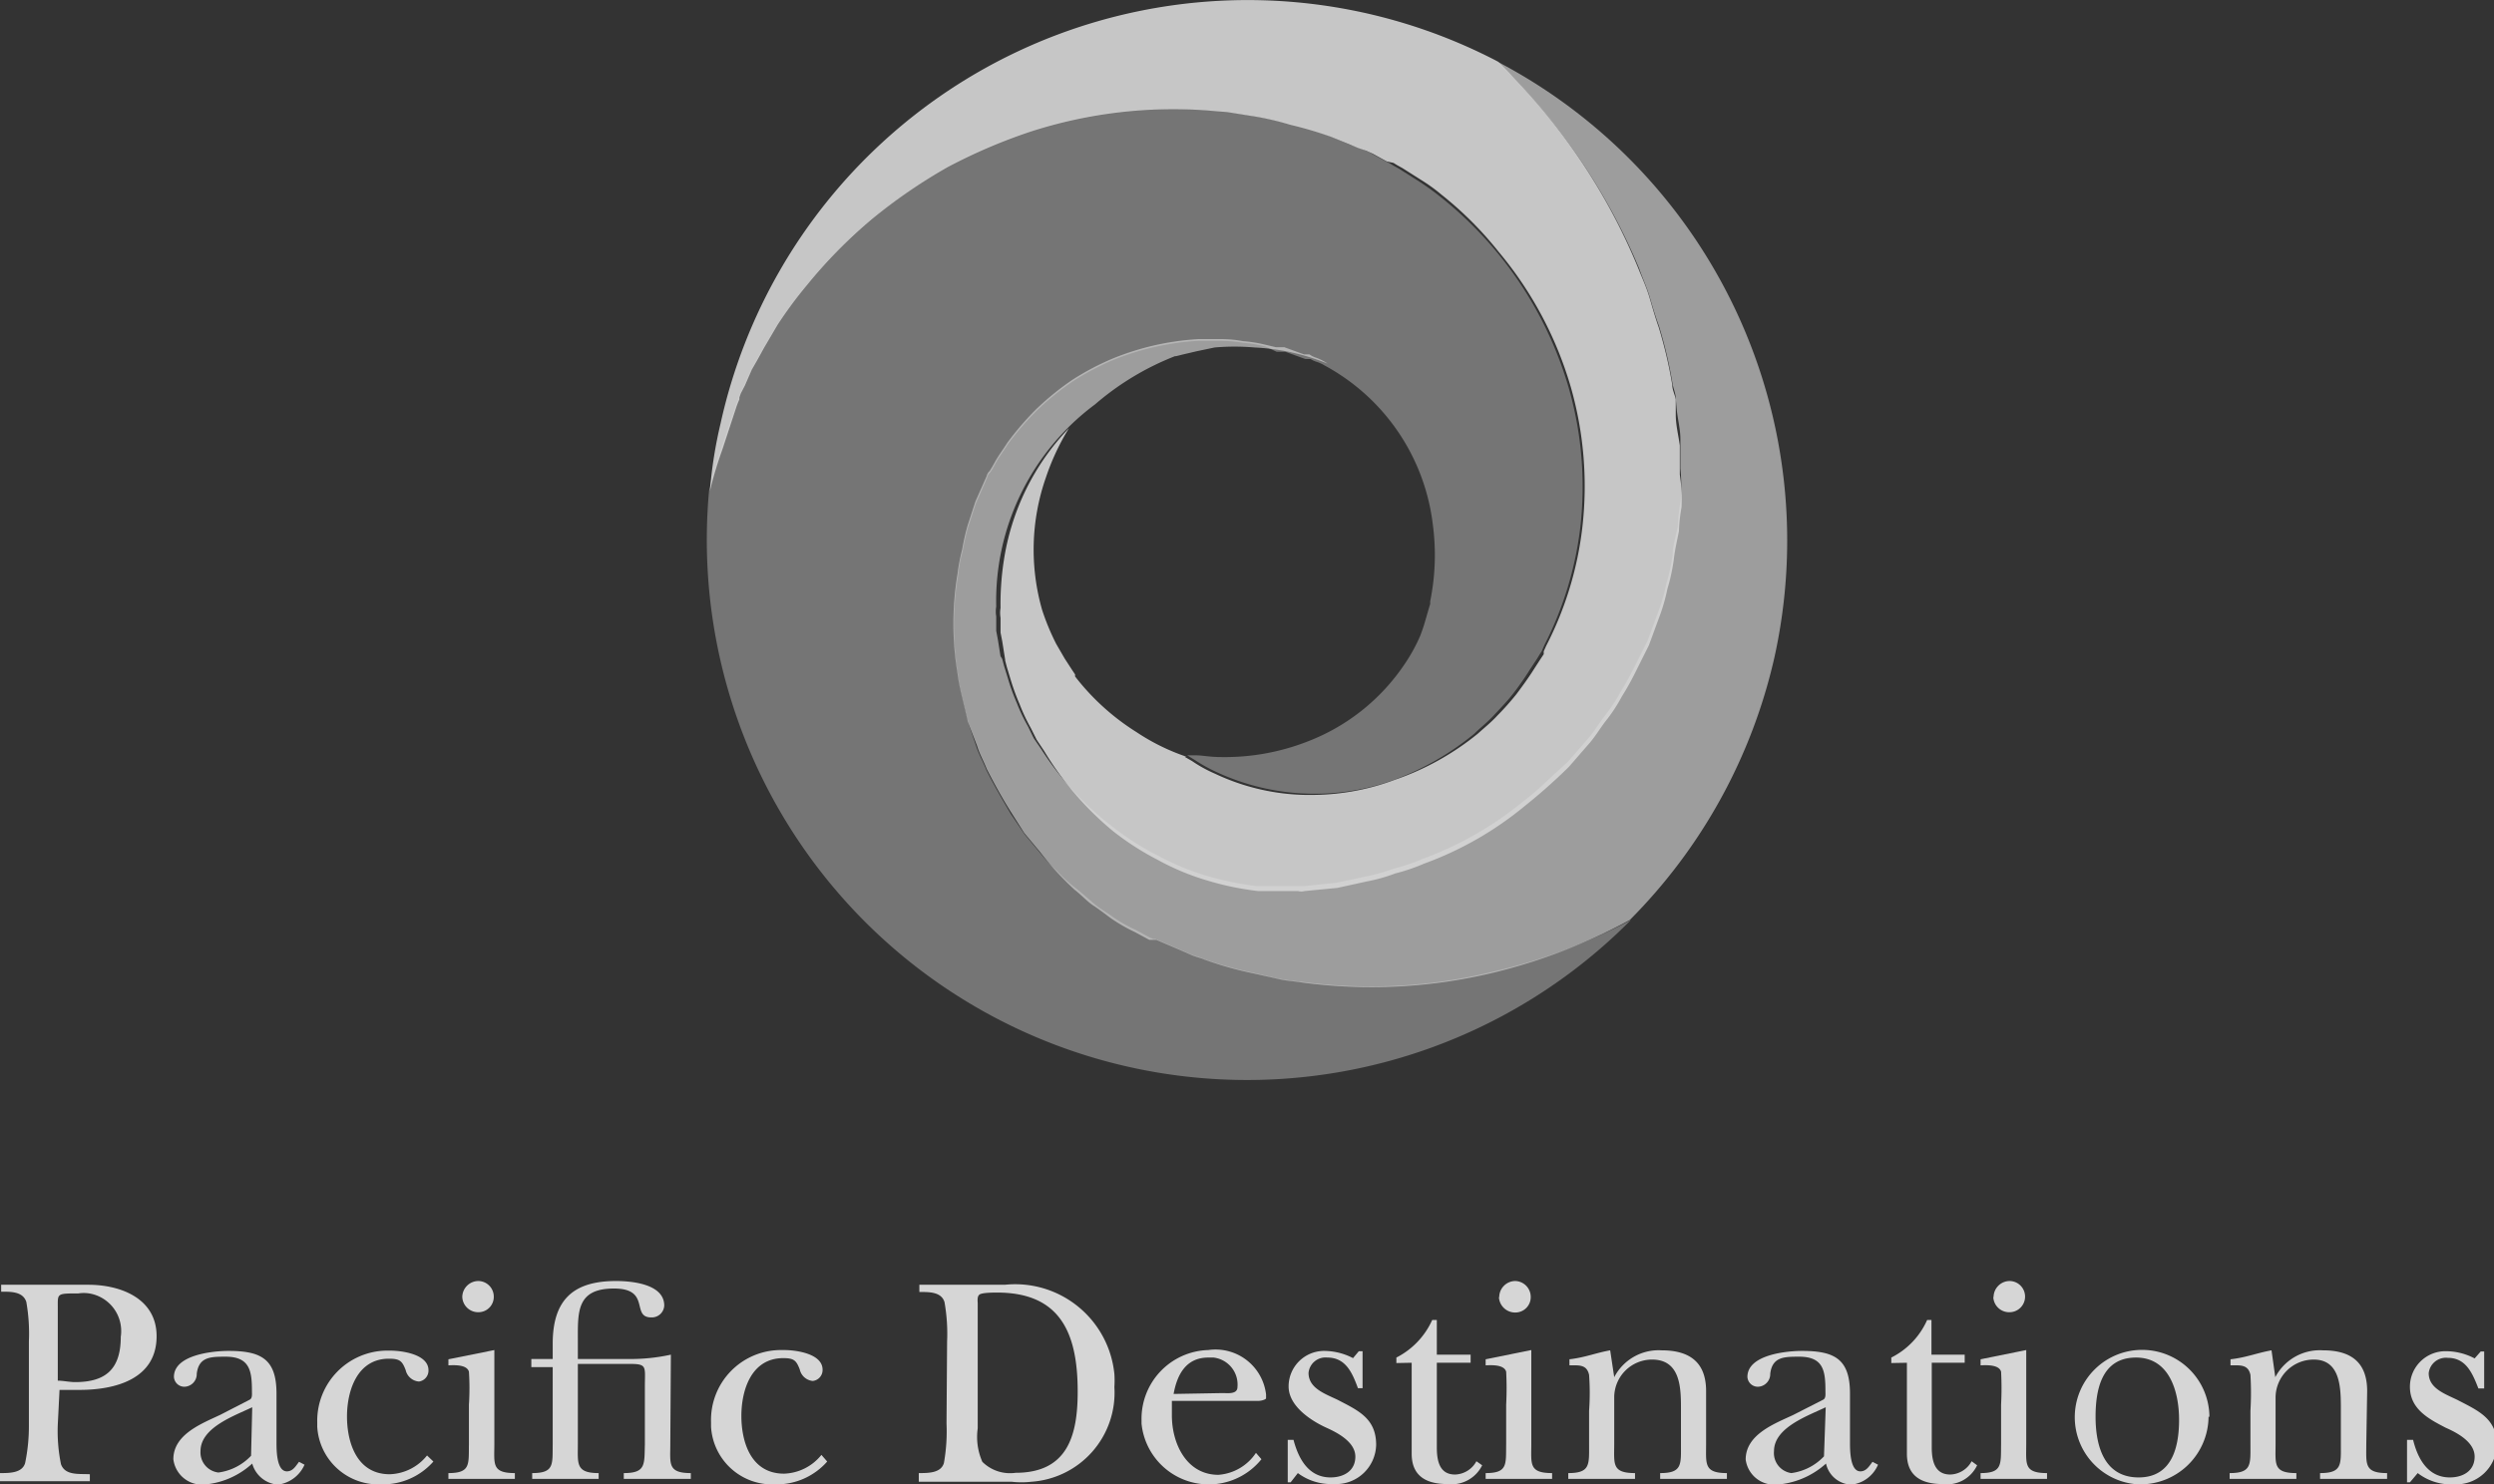 <svg xmlns="http://www.w3.org/2000/svg" viewBox="0 0 86.32 51.39"><rect x="0" y="0" width="86.32" height="51.39" fill="#333333" stroke="none"/><defs><style>.cls-1{opacity:0.8;}.cls-2,.cls-3,.cls-4,.cls-5{fill:#fff;}.cls-3{opacity:0.9;}.cls-3,.cls-4,.cls-5{isolation:isolate;}.cls-4{opacity:0.65;}.cls-5{opacity:0.4;}</style></defs><title>homeAsset 51</title><g id="Layer_2" data-name="Layer 2"><g id="Layer_1-2" data-name="Layer 1"><g class="cls-1"><path class="cls-2" d="M2,49.32a5.72,5.72,0,0,0,.11,1.37c.14.4.62.33,1,.35v.24c-.53,0-1.07,0-1.6,0s-1,0-1.51,0V51c.33,0,.77,0,.87-.35A6.27,6.27,0,0,0,1,49.32V46.44a6.27,6.27,0,0,0-.09-1.37c-.12-.36-.54-.35-.87-.35v-.24c.52,0,1,0,1.55,0s1,0,1.47,0c1.11,0,2.36.47,2.36,1.78,0,1.5-1.45,1.86-2.67,1.86l-.69,0ZM2,47.8c.19,0,.4.05.6.05,1.06,0,1.58-.45,1.58-1.57a1.32,1.32,0,0,0-1.09-1.5,1.21,1.21,0,0,0-.38,0c-.75,0-.71,0-.71.48Z"/><path class="cls-2" d="M8.64,48.46c.1-.05.08-.19.08-.3,0-.69-.07-1.19-.91-1.19-.51,0-.93,0-1,.59a.44.44,0,0,1-.41.45.36.36,0,0,1-.38-.34v0c0-.77,1.36-.9,1.89-.9,1.14,0,1.66.29,1.66,1.48v1.69c0,.26,0,1,.36,1,.21,0,.31-.19.42-.33l.19.1a1.17,1.17,0,0,1-.92.69,1,1,0,0,1-.89-.73,2.79,2.79,0,0,1-1.71.73A1,1,0,0,1,6,50.52v0c0-.87,1-1.24,1.63-1.54Zm.09.26c-.62.3-1.79.7-1.79,1.52a.7.7,0,0,0,.62.74h0a1.9,1.9,0,0,0,1.13-.58Z"/><path class="cls-2" d="M15,50.6a2.33,2.33,0,0,1-1.81.79,2.12,2.12,0,0,1-2.21-2v-.16a2.43,2.43,0,0,1,2.39-2.47h.13c.4,0,1.33.12,1.33.68a.38.38,0,0,1-.33.39.51.51,0,0,1-.46-.4c-.12-.31-.2-.39-.58-.39-1.11,0-1.45,1.13-1.45,2s.32,2,1.48,2a1.72,1.72,0,0,0,1.29-.65Z"/><path class="cls-2" d="M17.11,46.74V50c0,.68-.1,1,.71,1v.2c-.34,0-.73,0-1.09,0s-.81,0-1.21,0v-.2c.77,0,.7-.3.71-1V48.63a8.69,8.69,0,0,0,0-1.14c-.07-.25-.5-.23-.71-.22v-.21ZM16,44.91a.56.56,0,0,1,.55-.56h0a.54.54,0,0,1,.54.54v0a.53.53,0,0,1-.52.54.55.55,0,0,1-.57-.53Z"/><path class="cls-2" d="M23.2,50c0,.67-.1,1,.71,1v.2c-.38,0-.75,0-1.13,0s-.79,0-1.19,0v-.2c.77,0,.71-.3.73-1v-2c0-.69.09-.78-.53-.78H20V50c0,.67-.08,1,.72,1v.2c-.38,0-.75,0-1.13,0s-.78,0-1.17,0v-.2c.77,0,.7-.3.71-1V47.33h-.74v-.28h.74v-.53c0-1.49.68-2.17,2.19-2.17.54,0,1.67.1,1.67.85a.43.43,0,0,1-.45.41h0c-.71,0,0-1-1.29-1S20,45.41,20,46.38v.67h1.77a6.49,6.49,0,0,0,1.45-.15Z"/><path class="cls-2" d="M28.63,50.6a2.33,2.33,0,0,1-1.81.79,2.12,2.12,0,0,1-2.21-2v-.16A2.42,2.42,0,0,1,27,46.74h.14c.4,0,1.33.12,1.33.68a.38.38,0,0,1-.34.39.51.51,0,0,1-.45-.4c-.12-.31-.2-.39-.57-.39-1.12,0-1.45,1.13-1.45,2s.31,2,1.48,2a1.73,1.73,0,0,0,1.29-.65Z"/><path class="cls-2" d="M32.78,46.45a6.27,6.27,0,0,0-.09-1.37c-.11-.36-.54-.35-.87-.35v-.25c.42,0,.86,0,1.29,0s1.11,0,1.67,0a3.45,3.45,0,0,1,3.79,3.09,3.39,3.39,0,0,1,0,.45,3.09,3.09,0,0,1-2.88,3.28,3,3,0,0,1-.67,0c-.6,0-1.22,0-1.82,0s-.94,0-1.4,0V51c.33,0,.77,0,.87-.35a6.27,6.27,0,0,0,.09-1.37Zm1.06,3A2.13,2.13,0,0,0,34,50.61a1.36,1.36,0,0,0,1.15.38c1.8,0,2.15-1.29,2.15-2.81,0-2-.58-3.43-2.79-3.43-.12,0-.52,0-.61.07s-.06.24-.06.32Z"/><path class="cls-2" d="M43.66,50.52a2.34,2.34,0,0,1-4.15-1.23v-.11a2.38,2.38,0,0,1,2.31-2.44,1.76,1.76,0,0,1,2,1.54s0,.09,0,.13-.16.09-.26.09h-3l0,.5c0,1,.52,2.06,1.61,2.06a1.71,1.71,0,0,0,1.3-.76Zm-1.34-2.29c.17,0,.51.05.51-.21A.94.94,0,0,0,42,47h-.18c-.77,0-1.08.59-1.2,1.26Z"/><path class="cls-2" d="M44.67,51.32h-.1l0-1.47h.2c.17.65.52,1.3,1.28,1.3.45,0,.86-.22.86-.72s-.6-.82-1-1S44.6,48.74,44.6,48a1.23,1.23,0,0,1,1.23-1.23h0a2.18,2.18,0,0,1,1,.25l.2-.24h.13l0,1.28H47c-.19-.51-.41-1.06-1.06-1.06a.59.59,0,0,0-.65.53v0c0,.53.56.72,1,.93.71.37,1.34.64,1.34,1.56a1.39,1.39,0,0,1-1.45,1.36h-.06A1.93,1.93,0,0,1,44.92,51Z"/><path class="cls-2" d="M48.33,47.19V47a2.7,2.7,0,0,0,1.24-1.3h.16v1.2H50.9v.28H49.73v2.93c0,.46.09.94.63.94a.87.87,0,0,0,.74-.46l.2.14a1.18,1.18,0,0,1-1.2.65c-.74,0-1.24-.28-1.24-1.05V47.18Z"/><path class="cls-2" d="M53,46.74V50c0,.68-.09,1,.72,1v.2c-.35,0-.73,0-1.1,0s-.8,0-1.2,0v-.2c.77,0,.7-.3.71-1V48.63a10.86,10.86,0,0,0,0-1.14c-.07-.25-.5-.23-.71-.22v-.21Zm-1.11-1.83a.56.56,0,0,1,.55-.56h0a.55.55,0,0,1,.54.55h0a.53.53,0,0,1-.52.54.56.56,0,0,1-.58-.53Z"/><path class="cls-2" d="M59.05,50c0,.68-.08,1,.72,1v.2c-.37,0-.75,0-1.12,0s-.79,0-1.19,0v-.2c.77,0,.72-.3.72-1V48.79c0-.71,0-1.72-1-1.72a1.31,1.31,0,0,0-1.31,1.3V50c0,.68-.09,1,.72,1v.2c-.37,0-.75,0-1.12,0s-.79,0-1.19,0v-.2c.77,0,.72-.3.72-1V48.84A8.58,8.58,0,0,0,55,47.6c-.08-.37-.36-.33-.68-.33v-.21c.53-.06.91-.22,1.41-.31l.14.93h0a1.73,1.73,0,0,1,1.64-.93c1,0,1.54.44,1.54,1.41Z"/><path class="cls-2" d="M63.1,48.46c.1-.05.08-.19.08-.3,0-.69-.06-1.19-.91-1.19-.51,0-.93,0-1,.59a.44.44,0,0,1-.41.45.36.36,0,0,1-.38-.34v0c0-.77,1.36-.9,1.89-.9,1.14,0,1.66.29,1.66,1.48v1.69c0,.26,0,1,.36,1,.21,0,.31-.19.42-.33l.19.1a1.14,1.14,0,0,1-.92.69.93.93,0,0,1-.88-.73,2.84,2.84,0,0,1-1.72.73,1,1,0,0,1-1.06-.87v0c0-.87,1-1.24,1.64-1.54Zm.09.26c-.62.3-1.79.7-1.79,1.52A.7.7,0,0,0,62,51h0a1.9,1.9,0,0,0,1.13-.58Z"/><path class="cls-2" d="M65.46,47.19V47a2.66,2.66,0,0,0,1.24-1.3h.15v1.2H68v.28H66.86v2.93c0,.46.1.94.64.94a.87.87,0,0,0,.74-.46l.19.14a1.15,1.15,0,0,1-1.19.65c-.74,0-1.24-.28-1.24-1.05V47.18Z"/><path class="cls-2" d="M70.13,46.74V50c0,.68-.09,1,.72,1v.2c-.35,0-.73,0-1.1,0s-.8,0-1.2,0v-.2c.76,0,.7-.3.71-1V48.63a10.86,10.86,0,0,0,0-1.14c-.07-.25-.51-.23-.71-.22v-.21ZM69,44.91a.56.56,0,0,1,.55-.56h0a.54.54,0,0,1,.54.54v0a.54.54,0,0,1-.52.54.55.55,0,0,1-.58-.53Z"/><path class="cls-2" d="M76.44,49.05a2.36,2.36,0,0,1-2.38,2.34H74a2.33,2.33,0,1,1,2.47-2.34Zm-3.91,0c0,1,.29,2.1,1.49,2.1s1.4-1.13,1.4-2S75.14,47,73.93,47,72.53,48.15,72.53,49.05Z"/><path class="cls-2" d="M81.9,50c0,.68-.08,1,.72,1v.2c-.37,0-.75,0-1.12,0s-.8,0-1.2,0v-.2c.77,0,.72-.3.72-1V48.79c0-.71,0-1.72-.94-1.72a1.32,1.32,0,0,0-1.32,1.3V50c0,.68-.09,1,.72,1v.2c-.37,0-.75,0-1.12,0s-.79,0-1.19,0v-.2c.77,0,.72-.3.72-1V48.84a10.29,10.29,0,0,0,0-1.24c-.08-.37-.36-.33-.69-.33v-.21c.54-.06.92-.22,1.42-.31l.13.93h0a1.74,1.74,0,0,1,1.65-.93c1,0,1.53.44,1.53,1.41Z"/><path class="cls-2" d="M83.41,51.32h-.1l0-1.47h.21c.16.65.51,1.3,1.27,1.3.45,0,.86-.22.86-.72s-.59-.82-1-1c-.6-.31-1.24-.65-1.24-1.42a1.23,1.23,0,0,1,1.24-1.23h0a2.14,2.14,0,0,1,1,.25l.21-.24h.12l0,1.28h-.2c-.2-.51-.42-1.06-1.06-1.06a.6.6,0,0,0-.66.53v0c0,.53.57.72,1,.93.71.37,1.36.64,1.36,1.56a1.41,1.41,0,0,1-1.45,1.36h-.06A1.89,1.89,0,0,1,83.68,51Z"/><path class="cls-3" d="M58.2,17.56a5.7,5.7,0,0,0-.09.83c-.06.31-.14.64-.18,1a6.61,6.61,0,0,1-.22,1,6.26,6.26,0,0,1-.29,1l-.35.95-.45.9a9.42,9.42,0,0,1-.49.88,5.43,5.43,0,0,1-.56.85c-.2.26-.38.57-.61.82l-.66.76a19.53,19.53,0,0,1-1.52,1.35,11.78,11.78,0,0,1-3.49,2,6.44,6.44,0,0,1-1,.34,5.74,5.74,0,0,1-1,.28l-1,.22-1.14.11a.41.41,0,0,1-.22,0h-.5c-.24,0-.58,0-.88,0a10.06,10.06,0,0,1-1.78-.37,8.52,8.52,0,0,1-1.68-.7,9.61,9.61,0,0,1-1.56-1A10.7,10.7,0,0,1,36.14,26l-.26-.39-.2-.4a6.28,6.28,0,0,1-.39-.83,7.79,7.79,0,0,1-.31-.85l-.13-.43-.06-.23,0-.1v.07l-.1-.63-.06-.31,0-.15v-.07l0-.29a1,1,0,0,1,0-.34,9.8,9.8,0,0,1,.11-1.62A8.45,8.45,0,0,1,37,14.82a8.32,8.32,0,0,0-.8,1.71,7.57,7.57,0,0,0-.13,4.59,8.14,8.14,0,0,0,.49,1.18l.29.5.24.37.12.18,0,.07a.05.05,0,0,0,0,0l0,0a8.17,8.17,0,0,0,2.13,1.93,7.32,7.32,0,0,0,1.73.85h-.07l.26.15a4.78,4.78,0,0,0,.8.44,7.64,7.64,0,0,0,3.46.73A8.2,8.2,0,0,0,48.27,27a9.36,9.36,0,0,0,2.88-1.6c.22-.2.46-.39.68-.63a9.58,9.58,0,0,0,.65-.73c.21-.28.45-.61.61-.87l.22-.34.12-.18,0-.1.09-.2a11.93,11.93,0,0,0,1.25-4.12,12.47,12.47,0,0,0-.4-4.82,12.91,12.91,0,0,0-2.49-4.68,12.33,12.33,0,0,0-2-2,5.64,5.64,0,0,0-.63-.46l-.71-.45-.18-.1-.13-.08L48,5.59l-.49-.27,0,0-.22-.1h0L47,5.12,46.71,5l-.66-.27a13.07,13.07,0,0,0-1.39-.41A10,10,0,0,0,43.22,4l-.74-.12-.74-.06a16.09,16.09,0,0,0-6.05.73,18.75,18.75,0,0,0-2.88,1.23,18.31,18.31,0,0,0-2.63,1.81,17.08,17.08,0,0,0-2.27,2.31,14.52,14.52,0,0,0-1,1.35l-.47.8-.22.4-.2.35-.24.55-.14.27-.05.14,0,.07,0,0c-.06.13-.08.2-.09.22v0h0L25,15.57A13.62,13.62,0,0,0,24.57,17a15.4,15.4,0,0,1,.37-2.34A18.68,18.68,0,0,1,51.84,2.13c.23.21.44.44.65.67a20.85,20.85,0,0,1,4.23,6.53c.13.33.27.62.38,1s.19.66.31,1a15.57,15.57,0,0,1,.47,2c0,.17.09.33.12.5l0,.53c0,.35.09.7.14,1.06v.35l0,.66A5.72,5.72,0,0,1,58.2,17.56Z"/><path class="cls-4" d="M61.41,22.78a18.75,18.75,0,0,1-5,9.07,19.32,19.32,0,0,1-4.7,1.82,18,18,0,0,1-6.62.35c-.3-.05-.58-.06-.86-.13l-.85-.19a12.23,12.23,0,0,1-1.7-.48c-.14-.06-.29-.09-.43-.15l-.41-.18-.82-.35h0l-.05,0h0l-.07,0-.12,0-.5-.27a5.67,5.67,0,0,1-.86-.5c-.19-.14-.38-.29-.58-.42s-.42-.37-.64-.54A10.2,10.2,0,0,1,36,29.5l-.55-.66L35,28.13c-.31-.49-.59-1-.85-1.51-.1-.26-.25-.52-.33-.79L33.5,25c-.12-.57-.29-1.12-.36-1.69a10.45,10.45,0,0,1,0-3.44,6.21,6.21,0,0,1,.16-.84,7.86,7.86,0,0,1,.19-.84l.27-.83.39-.88a.32.32,0,0,1,.1-.17l.08-.13.13-.23c.1-.18.28-.42.41-.63a10.2,10.2,0,0,1,1-1.16,9.65,9.65,0,0,1,1.23-1,9,9,0,0,1,1.37-.73,9.22,9.22,0,0,1,3-.69l.38,0,.4,0a4,4,0,0,1,.77.07,4.81,4.81,0,0,1,.76.12l.38.09.2,0,.09,0h0l.44.16.25.09.12,0,.06,0a.91.91,0,0,0,.22.11,1.59,1.59,0,0,1,.41.21,7.67,7.67,0,0,0-2.53-.56,8,8,0,0,0-1.38,0l-.62.13-.47.11-.24.06-.1,0s-.13,0,.06,0l0,0A9.56,9.56,0,0,0,37.9,14a8.48,8.48,0,0,0-3.42,7,1,1,0,0,0,0,.34l0,.29v.07l0,.14.06.32.1.63v-.07l.05.1.06.23.13.42a7.26,7.26,0,0,0,.31.86,6.16,6.16,0,0,0,.39.82l.2.41.26.38a10.57,10.57,0,0,0,2.45,2.67,9.61,9.61,0,0,0,1.56,1,9.17,9.17,0,0,0,1.68.7,11,11,0,0,0,1.78.37c.3,0,.64,0,.88,0h.33l.17,0h.22l1.14-.12,1-.21a6.82,6.82,0,0,0,1-.28,6.44,6.44,0,0,0,1-.34,12,12,0,0,0,3.49-2c.55-.41,1-.9,1.52-1.35l.67-.77c.22-.24.4-.55.6-.81a5.94,5.94,0,0,0,.56-.85c.18-.29.34-.58.49-.88l.45-.9.35-.95a6.26,6.26,0,0,0,.29-1,6.61,6.61,0,0,0,.22-1c0-.33.12-.67.18-1a5.7,5.7,0,0,1,.09-.83,5.72,5.72,0,0,0,0-1.17l0-.67v-.35c0-.36-.1-.71-.13-1.06L58,13.8c0-.17-.08-.34-.11-.51a15.57,15.57,0,0,0-.47-2c-.12-.32-.22-.66-.32-1s-.24-.63-.37-1A21,21,0,0,0,52.47,2.8c-.21-.23-.43-.45-.65-.67A18.72,18.72,0,0,1,61.41,22.78Z"/><path class="cls-5" d="M56.45,31.85A18.7,18.7,0,0,1,24.54,17a13.92,13.92,0,0,1,.4-1.44l.51-1.47h0s0-.09.09-.22l0,0,0-.08.06-.13.13-.27.25-.55.19-.35.23-.41.47-.8a15.83,15.83,0,0,1,1-1.34,17.62,17.62,0,0,1,2.26-2.31A18.15,18.15,0,0,1,32.8,5.76a17,17,0,0,1,2.88-1.23,15.89,15.89,0,0,1,6-.73l.74.05.74.13a11.49,11.49,0,0,1,1.44.3A11.13,11.13,0,0,1,46,4.7L46.7,5,47,5.1l.17.07h0l.22.1,0,0,.49.27.23.12.13.08.18.1.71.45q.32.21.63.45a13.12,13.12,0,0,1,4.53,6.67,12.41,12.41,0,0,1,.41,4.81,12.09,12.09,0,0,1-1.25,4.12l-.09.21-.06.09-.11.18-.23.35a10.39,10.39,0,0,1-.6.86c-.21.27-.44.5-.66.74s-.46.42-.67.63A9.6,9.6,0,0,1,48.25,27a8.07,8.07,0,0,1-6.1-.25,5.62,5.62,0,0,1-.8-.44l-.26-.16.31,0c.2,0,.49.06.86.06a7.87,7.87,0,0,0,3-.54A7.11,7.11,0,0,0,48.61,23,5.83,5.83,0,0,0,49.16,22c.06-.16.12-.33.17-.51l.11-.38.06-.2,0-.1,0,.07v-.06a8,8,0,0,0,.09-2.67,7.23,7.23,0,0,0-3.75-5.5,1.23,1.23,0,0,0-.26-.12.88.88,0,0,1-.22-.1l-.06,0-.12,0-.25-.09-.44-.16h0l-.09,0-.21,0L43.8,12a4,4,0,0,0-.77-.13,4.88,4.88,0,0,0-.76-.07l-.4,0-.38,0a9.21,9.21,0,0,0-3,.68,9.43,9.43,0,0,0-1.37.73,9.65,9.65,0,0,0-1.23,1,10.2,10.2,0,0,0-1,1.16c-.13.21-.31.45-.41.63l-.13.24-.08.12a.3.3,0,0,0-.1.17l-.39.89-.27.82a8.45,8.45,0,0,0-.19.84,4.9,4.9,0,0,0-.16.85,10.39,10.39,0,0,0,0,3.43c.07.58.24,1.13.36,1.69l.28.82c.09.27.24.53.34.79.26.52.54,1,.84,1.51l.48.71.55.66a5.67,5.67,0,0,0,.58.62,5,5,0,0,0,.63.58c.22.17.44.37.64.54s.38.27.58.41a4.94,4.94,0,0,0,.86.5l.5.27.12.05.07,0h0l0,0h0l.82.35.41.18c.14.06.29.09.42.15a13.06,13.06,0,0,0,1.7.48l.86.2a8.27,8.27,0,0,0,.85.12,17.77,17.77,0,0,0,6.62-.35A19.41,19.41,0,0,0,56.45,31.85Z"/></g></g></g></svg>
